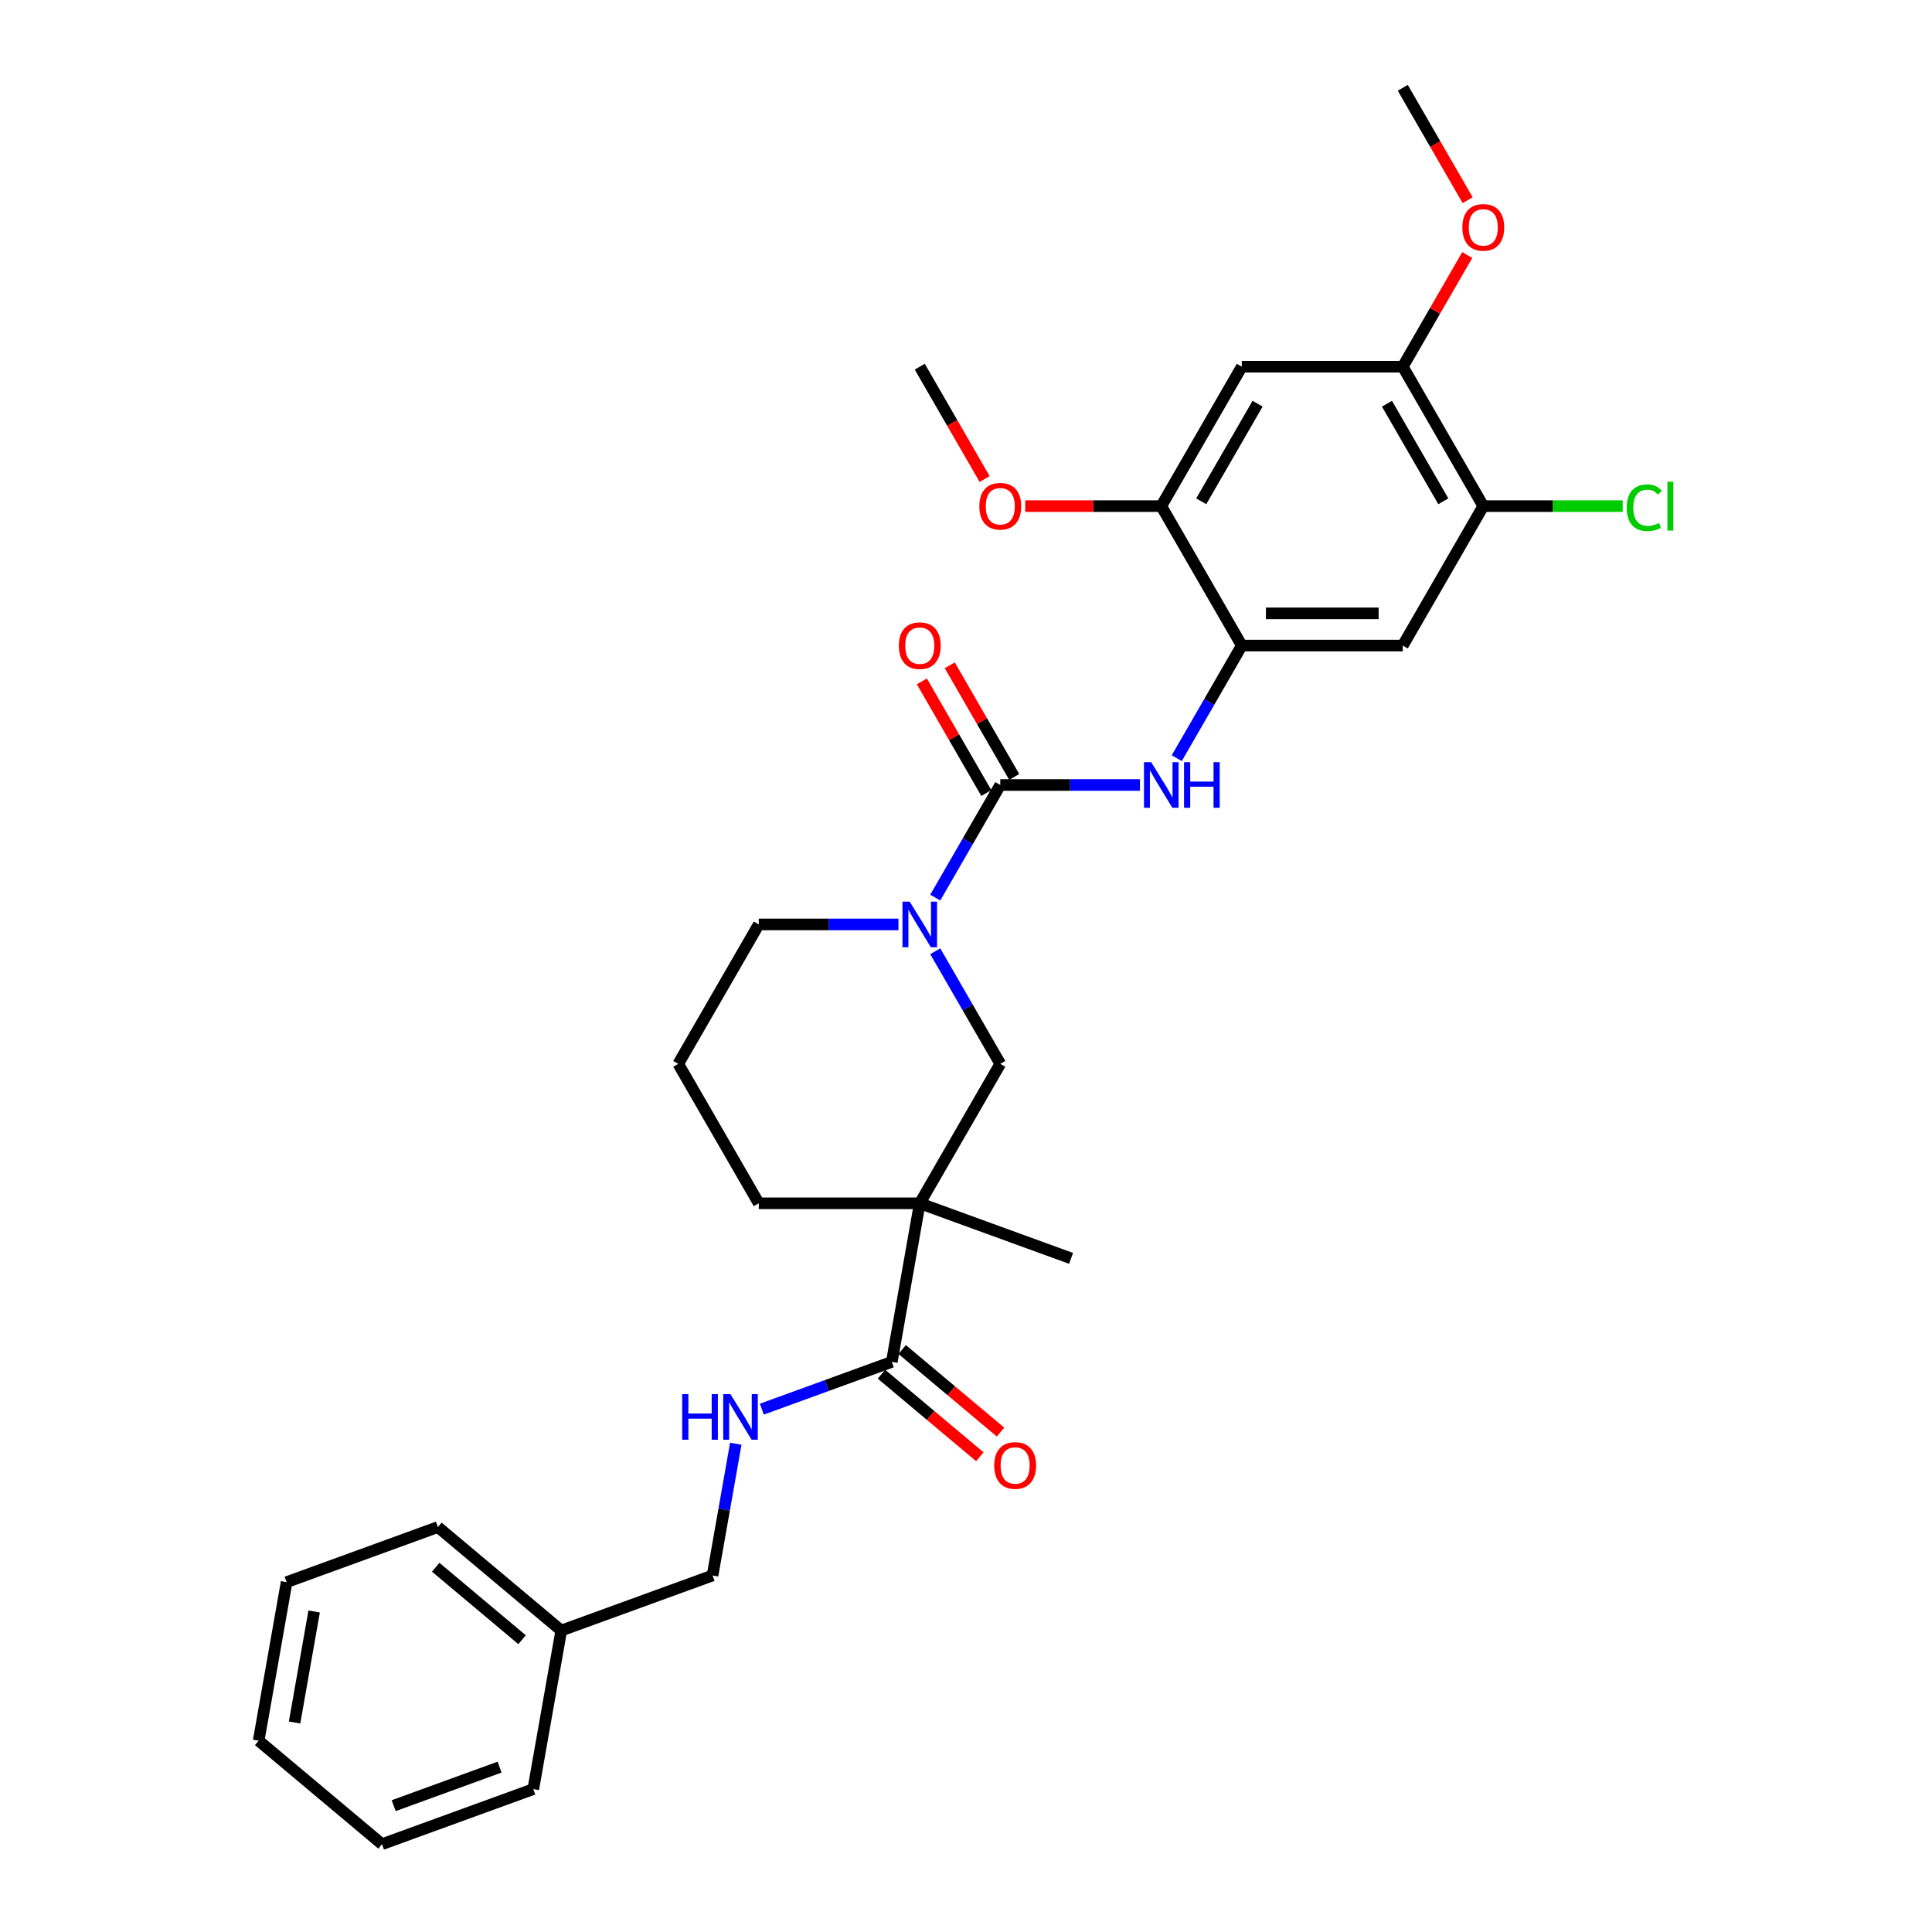 <?xml version='1.0' encoding='iso-8859-1'?>
<svg version='1.1' baseProfile='full'
              xmlns='http://www.w3.org/2000/svg'
                      xmlns:rdkit='http://www.rdkit.org/xml'
                      xmlns:xlink='http://www.w3.org/1999/xlink'
                  xml:space='preserve'
width='1000px' height='1000px' viewBox='0 0 1000 1000'>
<!-- END OF HEADER -->
<rect style='opacity:1.0;fill:#FFFFFF;stroke:none' width='1000' height='1000' x='0' y='0'> </rect>
<path class='bond-1' d='M 517.737,406.312 L 500.911,435.456' style='fill:none;fill-rule:evenodd;stroke:#000000;stroke-width:6px;stroke-linecap:butt;stroke-linejoin:miter;stroke-opacity:1' />
<path class='bond-1' d='M 500.911,435.456 L 484.084,464.599' style='fill:none;fill-rule:evenodd;stroke:#0000FF;stroke-width:6px;stroke-linecap:butt;stroke-linejoin:miter;stroke-opacity:1' />
<path class='bond-2' d='M 517.737,406.312 L 553.888,406.312' style='fill:none;fill-rule:evenodd;stroke:#000000;stroke-width:6px;stroke-linecap:butt;stroke-linejoin:miter;stroke-opacity:1' />
<path class='bond-2' d='M 553.888,406.312 L 590.039,406.312' style='fill:none;fill-rule:evenodd;stroke:#0000FF;stroke-width:6px;stroke-linecap:butt;stroke-linejoin:miter;stroke-opacity:1' />
<path class='bond-12' d='M 524.954,402.145 L 508.272,373.251' style='fill:none;fill-rule:evenodd;stroke:#000000;stroke-width:6px;stroke-linecap:butt;stroke-linejoin:miter;stroke-opacity:1' />
<path class='bond-12' d='M 508.272,373.251 L 491.59,344.357' style='fill:none;fill-rule:evenodd;stroke:#FF0000;stroke-width:6px;stroke-linecap:butt;stroke-linejoin:miter;stroke-opacity:1' />
<path class='bond-12' d='M 510.52,410.479 L 493.838,381.585' style='fill:none;fill-rule:evenodd;stroke:#000000;stroke-width:6px;stroke-linecap:butt;stroke-linejoin:miter;stroke-opacity:1' />
<path class='bond-12' d='M 493.838,381.585 L 477.156,352.691' style='fill:none;fill-rule:evenodd;stroke:#FF0000;stroke-width:6px;stroke-linecap:butt;stroke-linejoin:miter;stroke-opacity:1' />
<path class='bond-0' d='M 476.069,622.826 L 517.737,550.655' style='fill:none;fill-rule:evenodd;stroke:#000000;stroke-width:6px;stroke-linecap:butt;stroke-linejoin:miter;stroke-opacity:1' />
<path class='bond-3' d='M 476.069,622.826 L 461.597,704.897' style='fill:none;fill-rule:evenodd;stroke:#000000;stroke-width:6px;stroke-linecap:butt;stroke-linejoin:miter;stroke-opacity:1' />
<path class='bond-18' d='M 476.069,622.826 L 554.379,651.329' style='fill:none;fill-rule:evenodd;stroke:#000000;stroke-width:6px;stroke-linecap:butt;stroke-linejoin:miter;stroke-opacity:1' />
<path class='bond-30' d='M 476.069,622.826 L 392.732,622.826' style='fill:none;fill-rule:evenodd;stroke:#000000;stroke-width:6px;stroke-linecap:butt;stroke-linejoin:miter;stroke-opacity:1' />
<path class='bond-5' d='M 484.084,492.367 L 500.911,521.511' style='fill:none;fill-rule:evenodd;stroke:#0000FF;stroke-width:6px;stroke-linecap:butt;stroke-linejoin:miter;stroke-opacity:1' />
<path class='bond-5' d='M 500.911,521.511 L 517.737,550.655' style='fill:none;fill-rule:evenodd;stroke:#000000;stroke-width:6px;stroke-linecap:butt;stroke-linejoin:miter;stroke-opacity:1' />
<path class='bond-17' d='M 465.035,478.483 L 428.883,478.483' style='fill:none;fill-rule:evenodd;stroke:#0000FF;stroke-width:6px;stroke-linecap:butt;stroke-linejoin:miter;stroke-opacity:1' />
<path class='bond-17' d='M 428.883,478.483 L 392.732,478.483' style='fill:none;fill-rule:evenodd;stroke:#000000;stroke-width:6px;stroke-linecap:butt;stroke-linejoin:miter;stroke-opacity:1' />
<path class='bond-4' d='M 609.089,392.428 L 625.915,363.284' style='fill:none;fill-rule:evenodd;stroke:#0000FF;stroke-width:6px;stroke-linecap:butt;stroke-linejoin:miter;stroke-opacity:1' />
<path class='bond-4' d='M 625.915,363.284 L 642.741,334.14' style='fill:none;fill-rule:evenodd;stroke:#000000;stroke-width:6px;stroke-linecap:butt;stroke-linejoin:miter;stroke-opacity:1' />
<path class='bond-11' d='M 461.597,704.897 L 427.959,717.14' style='fill:none;fill-rule:evenodd;stroke:#000000;stroke-width:6px;stroke-linecap:butt;stroke-linejoin:miter;stroke-opacity:1' />
<path class='bond-11' d='M 427.959,717.14 L 394.32,729.383' style='fill:none;fill-rule:evenodd;stroke:#0000FF;stroke-width:6px;stroke-linecap:butt;stroke-linejoin:miter;stroke-opacity:1' />
<path class='bond-13' d='M 456.241,711.28 L 481.702,732.645' style='fill:none;fill-rule:evenodd;stroke:#000000;stroke-width:6px;stroke-linecap:butt;stroke-linejoin:miter;stroke-opacity:1' />
<path class='bond-13' d='M 481.702,732.645 L 507.163,754.009' style='fill:none;fill-rule:evenodd;stroke:#FF0000;stroke-width:6px;stroke-linecap:butt;stroke-linejoin:miter;stroke-opacity:1' />
<path class='bond-13' d='M 466.954,698.513 L 492.415,719.877' style='fill:none;fill-rule:evenodd;stroke:#000000;stroke-width:6px;stroke-linecap:butt;stroke-linejoin:miter;stroke-opacity:1' />
<path class='bond-13' d='M 492.415,719.877 L 517.876,741.241' style='fill:none;fill-rule:evenodd;stroke:#FF0000;stroke-width:6px;stroke-linecap:butt;stroke-linejoin:miter;stroke-opacity:1' />
<path class='bond-6' d='M 642.741,334.14 L 726.078,334.14' style='fill:none;fill-rule:evenodd;stroke:#000000;stroke-width:6px;stroke-linecap:butt;stroke-linejoin:miter;stroke-opacity:1' />
<path class='bond-6' d='M 655.242,317.473 L 713.577,317.473' style='fill:none;fill-rule:evenodd;stroke:#000000;stroke-width:6px;stroke-linecap:butt;stroke-linejoin:miter;stroke-opacity:1' />
<path class='bond-8' d='M 642.741,334.14 L 601.073,261.969' style='fill:none;fill-rule:evenodd;stroke:#000000;stroke-width:6px;stroke-linecap:butt;stroke-linejoin:miter;stroke-opacity:1' />
<path class='bond-9' d='M 726.078,334.14 L 767.746,261.969' style='fill:none;fill-rule:evenodd;stroke:#000000;stroke-width:6px;stroke-linecap:butt;stroke-linejoin:miter;stroke-opacity:1' />
<path class='bond-7' d='M 642.741,189.797 L 601.073,261.969' style='fill:none;fill-rule:evenodd;stroke:#000000;stroke-width:6px;stroke-linecap:butt;stroke-linejoin:miter;stroke-opacity:1' />
<path class='bond-7' d='M 650.925,208.957 L 621.758,259.477' style='fill:none;fill-rule:evenodd;stroke:#000000;stroke-width:6px;stroke-linecap:butt;stroke-linejoin:miter;stroke-opacity:1' />
<path class='bond-10' d='M 642.741,189.797 L 726.078,189.797' style='fill:none;fill-rule:evenodd;stroke:#000000;stroke-width:6px;stroke-linecap:butt;stroke-linejoin:miter;stroke-opacity:1' />
<path class='bond-19' d='M 601.073,261.969 L 565.864,261.969' style='fill:none;fill-rule:evenodd;stroke:#000000;stroke-width:6px;stroke-linecap:butt;stroke-linejoin:miter;stroke-opacity:1' />
<path class='bond-19' d='M 565.864,261.969 L 530.654,261.969' style='fill:none;fill-rule:evenodd;stroke:#FF0000;stroke-width:6px;stroke-linecap:butt;stroke-linejoin:miter;stroke-opacity:1' />
<path class='bond-14' d='M 767.746,261.969 L 803.822,261.969' style='fill:none;fill-rule:evenodd;stroke:#000000;stroke-width:6px;stroke-linecap:butt;stroke-linejoin:miter;stroke-opacity:1' />
<path class='bond-14' d='M 803.822,261.969 L 839.899,261.969' style='fill:none;fill-rule:evenodd;stroke:#00CC00;stroke-width:6px;stroke-linecap:butt;stroke-linejoin:miter;stroke-opacity:1' />
<path class='bond-31' d='M 767.746,261.969 L 726.078,189.797' style='fill:none;fill-rule:evenodd;stroke:#000000;stroke-width:6px;stroke-linecap:butt;stroke-linejoin:miter;stroke-opacity:1' />
<path class='bond-31' d='M 747.062,259.477 L 717.894,208.957' style='fill:none;fill-rule:evenodd;stroke:#000000;stroke-width:6px;stroke-linecap:butt;stroke-linejoin:miter;stroke-opacity:1' />
<path class='bond-20' d='M 726.078,189.797 L 742.76,160.904' style='fill:none;fill-rule:evenodd;stroke:#000000;stroke-width:6px;stroke-linecap:butt;stroke-linejoin:miter;stroke-opacity:1' />
<path class='bond-20' d='M 742.76,160.904 L 759.442,132.01' style='fill:none;fill-rule:evenodd;stroke:#FF0000;stroke-width:6px;stroke-linecap:butt;stroke-linejoin:miter;stroke-opacity:1' />
<path class='bond-15' d='M 380.839,747.283 L 374.827,781.376' style='fill:none;fill-rule:evenodd;stroke:#0000FF;stroke-width:6px;stroke-linecap:butt;stroke-linejoin:miter;stroke-opacity:1' />
<path class='bond-15' d='M 374.827,781.376 L 368.816,815.47' style='fill:none;fill-rule:evenodd;stroke:#000000;stroke-width:6px;stroke-linecap:butt;stroke-linejoin:miter;stroke-opacity:1' />
<path class='bond-21' d='M 368.816,815.47 L 290.505,843.972' style='fill:none;fill-rule:evenodd;stroke:#000000;stroke-width:6px;stroke-linecap:butt;stroke-linejoin:miter;stroke-opacity:1' />
<path class='bond-16' d='M 392.732,622.826 L 351.064,550.655' style='fill:none;fill-rule:evenodd;stroke:#000000;stroke-width:6px;stroke-linecap:butt;stroke-linejoin:miter;stroke-opacity:1' />
<path class='bond-22' d='M 392.732,478.483 L 351.064,550.655' style='fill:none;fill-rule:evenodd;stroke:#000000;stroke-width:6px;stroke-linecap:butt;stroke-linejoin:miter;stroke-opacity:1' />
<path class='bond-23' d='M 509.644,247.952 L 492.856,218.875' style='fill:none;fill-rule:evenodd;stroke:#FF0000;stroke-width:6px;stroke-linecap:butt;stroke-linejoin:miter;stroke-opacity:1' />
<path class='bond-23' d='M 492.856,218.875 L 476.069,189.797' style='fill:none;fill-rule:evenodd;stroke:#000000;stroke-width:6px;stroke-linecap:butt;stroke-linejoin:miter;stroke-opacity:1' />
<path class='bond-24' d='M 759.653,103.609 L 742.866,74.532' style='fill:none;fill-rule:evenodd;stroke:#FF0000;stroke-width:6px;stroke-linecap:butt;stroke-linejoin:miter;stroke-opacity:1' />
<path class='bond-24' d='M 742.866,74.532 L 726.078,45.455' style='fill:none;fill-rule:evenodd;stroke:#000000;stroke-width:6px;stroke-linecap:butt;stroke-linejoin:miter;stroke-opacity:1' />
<path class='bond-25' d='M 290.505,843.972 L 226.665,790.405' style='fill:none;fill-rule:evenodd;stroke:#000000;stroke-width:6px;stroke-linecap:butt;stroke-linejoin:miter;stroke-opacity:1' />
<path class='bond-25' d='M 270.215,848.705 L 225.528,811.208' style='fill:none;fill-rule:evenodd;stroke:#000000;stroke-width:6px;stroke-linecap:butt;stroke-linejoin:miter;stroke-opacity:1' />
<path class='bond-26' d='M 290.505,843.972 L 276.034,926.043' style='fill:none;fill-rule:evenodd;stroke:#000000;stroke-width:6px;stroke-linecap:butt;stroke-linejoin:miter;stroke-opacity:1' />
<path class='bond-28' d='M 226.665,790.405 L 148.355,818.907' style='fill:none;fill-rule:evenodd;stroke:#000000;stroke-width:6px;stroke-linecap:butt;stroke-linejoin:miter;stroke-opacity:1' />
<path class='bond-27' d='M 276.034,926.043 L 197.723,954.545' style='fill:none;fill-rule:evenodd;stroke:#000000;stroke-width:6px;stroke-linecap:butt;stroke-linejoin:miter;stroke-opacity:1' />
<path class='bond-27' d='M 258.587,914.656 L 203.769,934.608' style='fill:none;fill-rule:evenodd;stroke:#000000;stroke-width:6px;stroke-linecap:butt;stroke-linejoin:miter;stroke-opacity:1' />
<path class='bond-29' d='M 197.723,954.545 L 133.884,900.978' style='fill:none;fill-rule:evenodd;stroke:#000000;stroke-width:6px;stroke-linecap:butt;stroke-linejoin:miter;stroke-opacity:1' />
<path class='bond-32' d='M 148.355,818.907 L 133.884,900.978' style='fill:none;fill-rule:evenodd;stroke:#000000;stroke-width:6px;stroke-linecap:butt;stroke-linejoin:miter;stroke-opacity:1' />
<path class='bond-32' d='M 162.598,834.112 L 152.468,891.562' style='fill:none;fill-rule:evenodd;stroke:#000000;stroke-width:6px;stroke-linecap:butt;stroke-linejoin:miter;stroke-opacity:1' />
<path  class='atom-2' d='M 470.852 466.683
L 478.585 479.183
Q 479.352 480.417, 480.585 482.65
Q 481.819 484.884, 481.885 485.017
L 481.885 466.683
L 485.019 466.683
L 485.019 490.284
L 481.785 490.284
L 473.485 476.617
Q 472.518 475.016, 471.485 473.183
Q 470.485 471.35, 470.185 470.783
L 470.185 490.284
L 467.118 490.284
L 467.118 466.683
L 470.852 466.683
' fill='#0000FF'/>
<path  class='atom-3' d='M 595.856 394.511
L 603.59 407.012
Q 604.357 408.245, 605.59 410.479
Q 606.823 412.712, 606.89 412.845
L 606.89 394.511
L 610.024 394.511
L 610.024 418.112
L 606.79 418.112
L 598.49 404.445
Q 597.523 402.845, 596.49 401.012
Q 595.49 399.178, 595.19 398.612
L 595.19 418.112
L 592.123 418.112
L 592.123 394.511
L 595.856 394.511
' fill='#0000FF'/>
<path  class='atom-3' d='M 612.857 394.511
L 616.057 394.511
L 616.057 404.545
L 628.124 404.545
L 628.124 394.511
L 631.324 394.511
L 631.324 418.112
L 628.124 418.112
L 628.124 407.212
L 616.057 407.212
L 616.057 418.112
L 612.857 418.112
L 612.857 394.511
' fill='#0000FF'/>
<path  class='atom-12' d='M 353.102 721.599
L 356.302 721.599
L 356.302 731.633
L 368.37 731.633
L 368.37 721.599
L 371.57 721.599
L 371.57 745.2
L 368.37 745.2
L 368.37 734.299
L 356.302 734.299
L 356.302 745.2
L 353.102 745.2
L 353.102 721.599
' fill='#0000FF'/>
<path  class='atom-12' d='M 378.07 721.599
L 385.803 734.099
Q 386.57 735.333, 387.804 737.566
Q 389.037 739.8, 389.104 739.933
L 389.104 721.599
L 392.237 721.599
L 392.237 745.2
L 389.004 745.2
L 380.703 731.533
Q 379.737 729.932, 378.703 728.099
Q 377.703 726.266, 377.403 725.699
L 377.403 745.2
L 374.336 745.2
L 374.336 721.599
L 378.07 721.599
' fill='#0000FF'/>
<path  class='atom-13' d='M 465.235 334.207
Q 465.235 328.54, 468.035 325.373
Q 470.835 322.207, 476.069 322.207
Q 481.302 322.207, 484.102 325.373
Q 486.902 328.54, 486.902 334.207
Q 486.902 339.941, 484.069 343.207
Q 481.235 346.441, 476.069 346.441
Q 470.868 346.441, 468.035 343.207
Q 465.235 339.974, 465.235 334.207
M 476.069 343.774
Q 479.669 343.774, 481.602 341.374
Q 483.569 338.941, 483.569 334.207
Q 483.569 329.574, 481.602 327.24
Q 479.669 324.873, 476.069 324.873
Q 472.468 324.873, 470.502 327.207
Q 468.568 329.54, 468.568 334.207
Q 468.568 338.974, 470.502 341.374
Q 472.468 343.774, 476.069 343.774
' fill='#FF0000'/>
<path  class='atom-14' d='M 514.603 758.531
Q 514.603 752.864, 517.403 749.697
Q 520.203 746.53, 525.437 746.53
Q 530.67 746.53, 533.47 749.697
Q 536.27 752.864, 536.27 758.531
Q 536.27 764.264, 533.437 767.531
Q 530.604 770.765, 525.437 770.765
Q 520.237 770.765, 517.403 767.531
Q 514.603 764.298, 514.603 758.531
M 525.437 768.098
Q 529.037 768.098, 530.97 765.698
Q 532.937 763.264, 532.937 758.531
Q 532.937 753.897, 530.97 751.564
Q 529.037 749.197, 525.437 749.197
Q 521.837 749.197, 519.87 751.531
Q 517.936 753.864, 517.936 758.531
Q 517.936 763.298, 519.87 765.698
Q 521.837 768.098, 525.437 768.098
' fill='#FF0000'/>
<path  class='atom-15' d='M 841.982 262.786
Q 841.982 256.919, 844.716 253.852
Q 847.482 250.752, 852.716 250.752
Q 857.583 250.752, 860.183 254.185
L 857.983 255.985
Q 856.083 253.485, 852.716 253.485
Q 849.149 253.485, 847.249 255.885
Q 845.382 258.252, 845.382 262.786
Q 845.382 267.452, 847.316 269.853
Q 849.282 272.253, 853.083 272.253
Q 855.683 272.253, 858.716 270.686
L 859.649 273.186
Q 858.416 273.986, 856.549 274.453
Q 854.683 274.919, 852.616 274.919
Q 847.482 274.919, 844.716 271.786
Q 841.982 268.652, 841.982 262.786
' fill='#00CC00'/>
<path  class='atom-15' d='M 863.05 249.318
L 866.116 249.318
L 866.116 274.619
L 863.05 274.619
L 863.05 249.318
' fill='#00CC00'/>
<path  class='atom-20' d='M 506.903 262.036
Q 506.903 256.369, 509.703 253.202
Q 512.503 250.035, 517.737 250.035
Q 522.97 250.035, 525.77 253.202
Q 528.571 256.369, 528.571 262.036
Q 528.571 267.769, 525.737 271.036
Q 522.904 274.269, 517.737 274.269
Q 512.537 274.269, 509.703 271.036
Q 506.903 267.802, 506.903 262.036
M 517.737 271.603
Q 521.337 271.603, 523.27 269.203
Q 525.237 266.769, 525.237 262.036
Q 525.237 257.402, 523.27 255.069
Q 521.337 252.702, 517.737 252.702
Q 514.137 252.702, 512.17 255.035
Q 510.236 257.369, 510.236 262.036
Q 510.236 266.802, 512.17 269.203
Q 514.137 271.603, 517.737 271.603
' fill='#FF0000'/>
<path  class='atom-21' d='M 756.912 117.693
Q 756.912 112.026, 759.712 108.859
Q 762.513 105.692, 767.746 105.692
Q 772.98 105.692, 775.78 108.859
Q 778.58 112.026, 778.58 117.693
Q 778.58 123.426, 775.746 126.693
Q 772.913 129.926, 767.746 129.926
Q 762.546 129.926, 759.712 126.693
Q 756.912 123.46, 756.912 117.693
M 767.746 127.26
Q 771.346 127.26, 773.28 124.86
Q 775.246 122.426, 775.246 117.693
Q 775.246 113.059, 773.28 110.726
Q 771.346 108.359, 767.746 108.359
Q 764.146 108.359, 762.179 110.692
Q 760.246 113.026, 760.246 117.693
Q 760.246 122.46, 762.179 124.86
Q 764.146 127.26, 767.746 127.26
' fill='#FF0000'/>
</svg>
